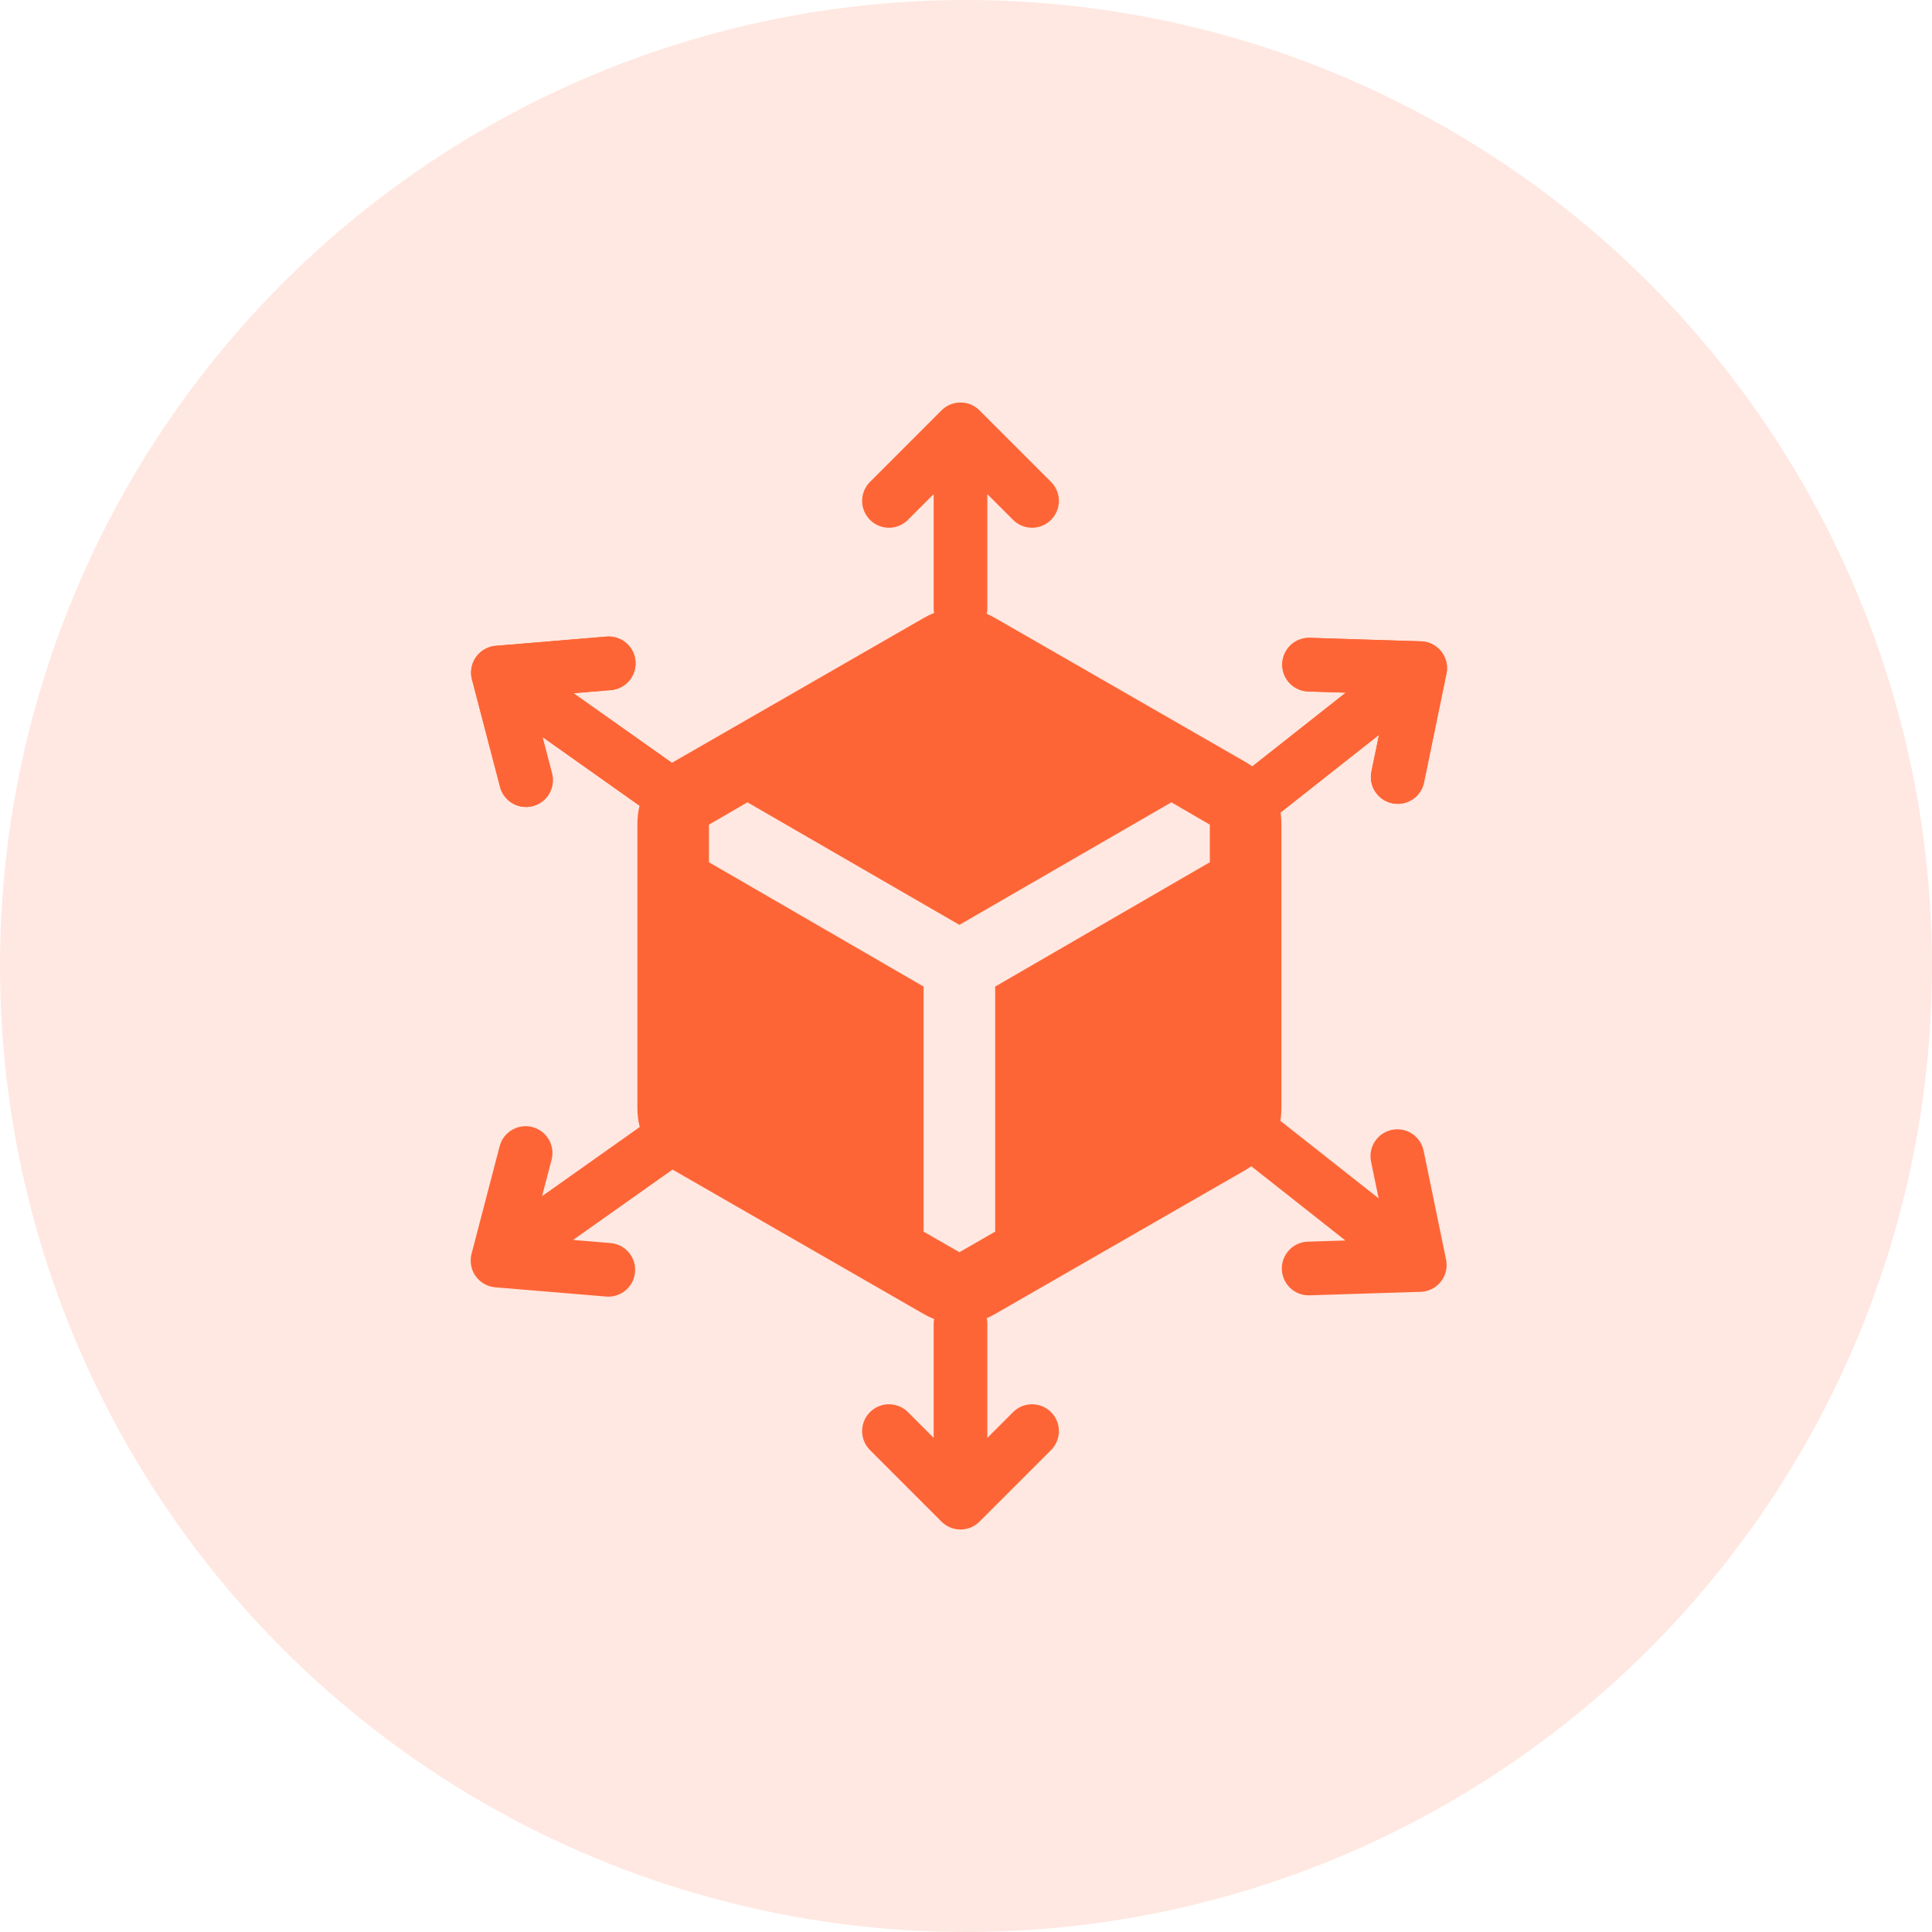 <svg width="72" height="72" viewBox="0 0 72 72" fill="none" xmlns="http://www.w3.org/2000/svg">
<circle cx="36" cy="36" r="36" fill="#FE6536" fill-opacity="0.15"/>
<path d="M35.795 22.667V16M35.795 16L33.129 18.667M35.795 16L38.462 18.667" stroke="#FE6536" stroke-width="2" stroke-linecap="round" stroke-linejoin="round"/>
<path d="M35.795 49.333V56M35.795 56L33.129 53.333M35.795 56L38.462 53.333" stroke="#FE6536" stroke-width="2" stroke-linecap="round" stroke-linejoin="round"/>
<path d="M46.703 29.81L52.926 24.9M52.926 24.9L48.785 24.77M52.926 24.9L52.089 28.957" stroke="#FE6536" stroke-width="2" stroke-linecap="round" stroke-linejoin="round"/>
<path d="M25.026 29.645L18.556 25.065M18.556 25.065L22.685 24.721M18.556 25.065L19.603 29.073" stroke="#FE6536" stroke-width="2" stroke-linecap="round" stroke-linejoin="round"/>
<path d="M46.703 29.81L52.926 24.9M52.926 24.9L48.785 24.77M52.926 24.9L52.089 28.957" stroke="#FE6536" stroke-width="2" stroke-linecap="round" stroke-linejoin="round"/>
<path d="M25.026 29.645L18.556 25.065M18.556 25.065L22.685 24.721M18.556 25.065L19.603 29.073" stroke="#FE6536" stroke-width="2" stroke-linecap="round" stroke-linejoin="round"/>
<path d="M46.688 42.233L52.911 47.143M52.911 47.143L48.77 47.273M52.911 47.143L52.074 43.086" stroke="#FE6536" stroke-width="2" stroke-linecap="round" stroke-linejoin="round"/>
<path d="M25.011 42.398L18.541 46.978M18.541 46.978L22.67 47.322M18.541 46.978L19.588 42.97" stroke="#FE6536" stroke-width="2" stroke-linecap="round" stroke-linejoin="round"/>
<path d="M34.42 48.967L25.087 43.6C24.665 43.355 24.337 43.033 24.104 42.633C23.87 42.233 23.754 41.789 23.754 41.3V30.7C23.754 30.211 23.87 29.767 24.104 29.366C24.337 28.966 24.665 28.644 25.087 28.4L34.42 23.033C34.843 22.789 35.287 22.666 35.754 22.666C36.22 22.666 36.665 22.789 37.087 23.033L46.42 28.4C46.843 28.644 47.17 28.966 47.404 29.366C47.637 29.767 47.754 30.211 47.754 30.7V41.3C47.754 41.789 47.637 42.233 47.404 42.633C47.17 43.033 46.843 43.355 46.42 43.6L37.087 48.967C36.665 49.211 36.22 49.333 35.754 49.333C35.287 49.333 34.843 49.211 34.42 48.967ZM34.42 36.767V45.9L35.754 46.666L37.087 45.9V36.767L45.087 32.133V30.733L43.654 29.9L35.754 34.467L27.854 29.9L26.42 30.733V32.133L34.42 36.767Z" fill="#FE6536"/>
</svg>
